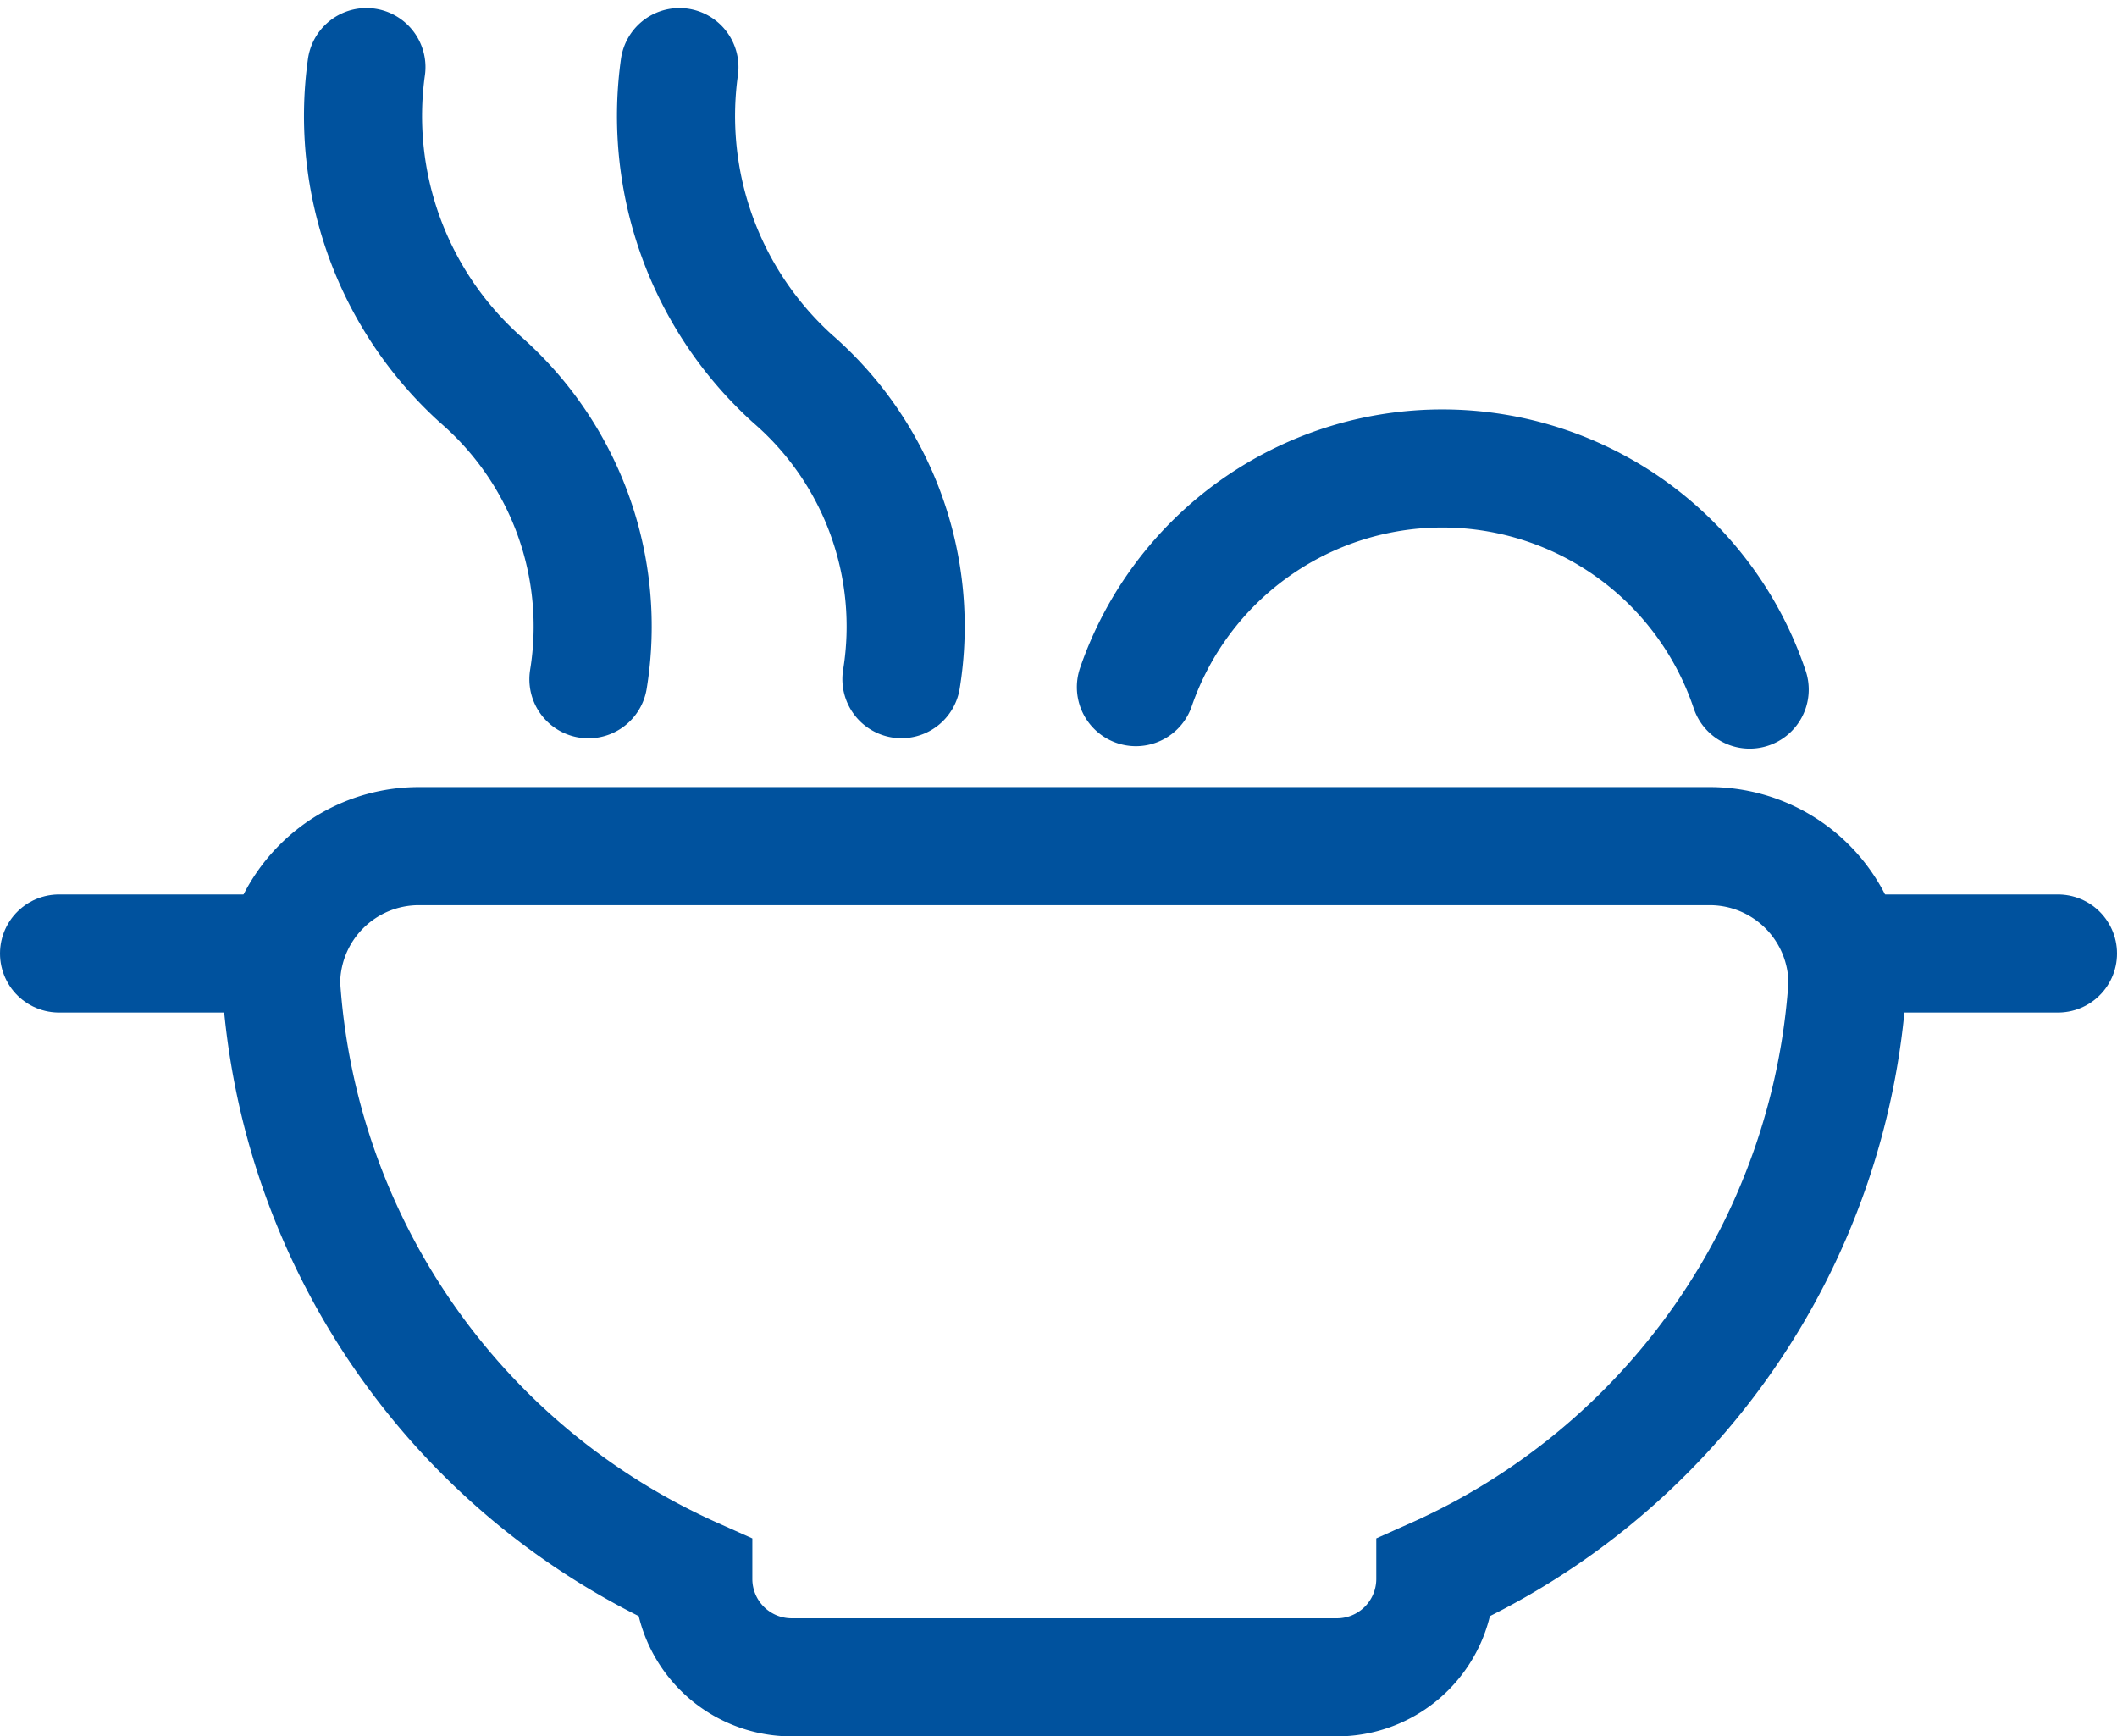 <svg xmlns="http://www.w3.org/2000/svg" width="21.515" height="17.646" viewBox="0 0 21.515 17.646">
  <g id="Gastronomia" transform="translate(0.6 0.534)">
    <line id="Line_646" data-name="Line 646" x2="2.284" transform="translate(0 9.156)" fill="none" stroke="#00529e" stroke-linecap="round" stroke-miterlimit="10" stroke-width="1.2"/>
    <path id="Path_24056" data-name="Path 24056" d="M15.3,24.613a1,1,0,0,0,.995-.995v-.028a7.1,7.1,0,0,0,4.189-6.024,1.4,1.4,0,0,0-1.4-1.4H5.965a1.4,1.4,0,0,0-1.4,1.4,7.1,7.1,0,0,0,4.189,6.024v.028a1,1,0,0,0,.995.995Z" transform="translate(-2.308 -8.101)" fill="none" stroke="#00529e" stroke-linecap="round" stroke-miterlimit="10" stroke-width="1.2"/>
    <line id="Line_647" data-name="Line 647" x2="1.782" transform="translate(18.533 9.156)" fill="none" stroke="#00529e" stroke-linecap="round" stroke-miterlimit="10" stroke-width="1.2"/>
    <path id="Path_24057" data-name="Path 24057" d="M6.294.148A3.6,3.6,0,0,0,7.443,3.314,3.333,3.333,0,0,1,8.55,6.369" transform="translate(-3.17 0)" fill="none" stroke="#00529e" stroke-linecap="round" stroke-miterlimit="10" stroke-width="1.2"/>
    <path id="Path_24058" data-name="Path 24058" d="M12.729.148a3.6,3.6,0,0,0,1.149,3.166,3.333,3.333,0,0,1,1.107,3.054" transform="translate(-6.424 0)" fill="none" stroke="#00529e" stroke-linecap="round" stroke-miterlimit="10" stroke-width="1.2"/>
    <path id="Path_24059" data-name="Path 24059" d="M28.383,10.647a3.294,3.294,0,0,0-6.238-.025" transform="translate(-11.201 -4.173)" fill="none" stroke="#00529e" stroke-linecap="round" stroke-miterlimit="10" stroke-width="1.2"/>
  </g>
</svg>

